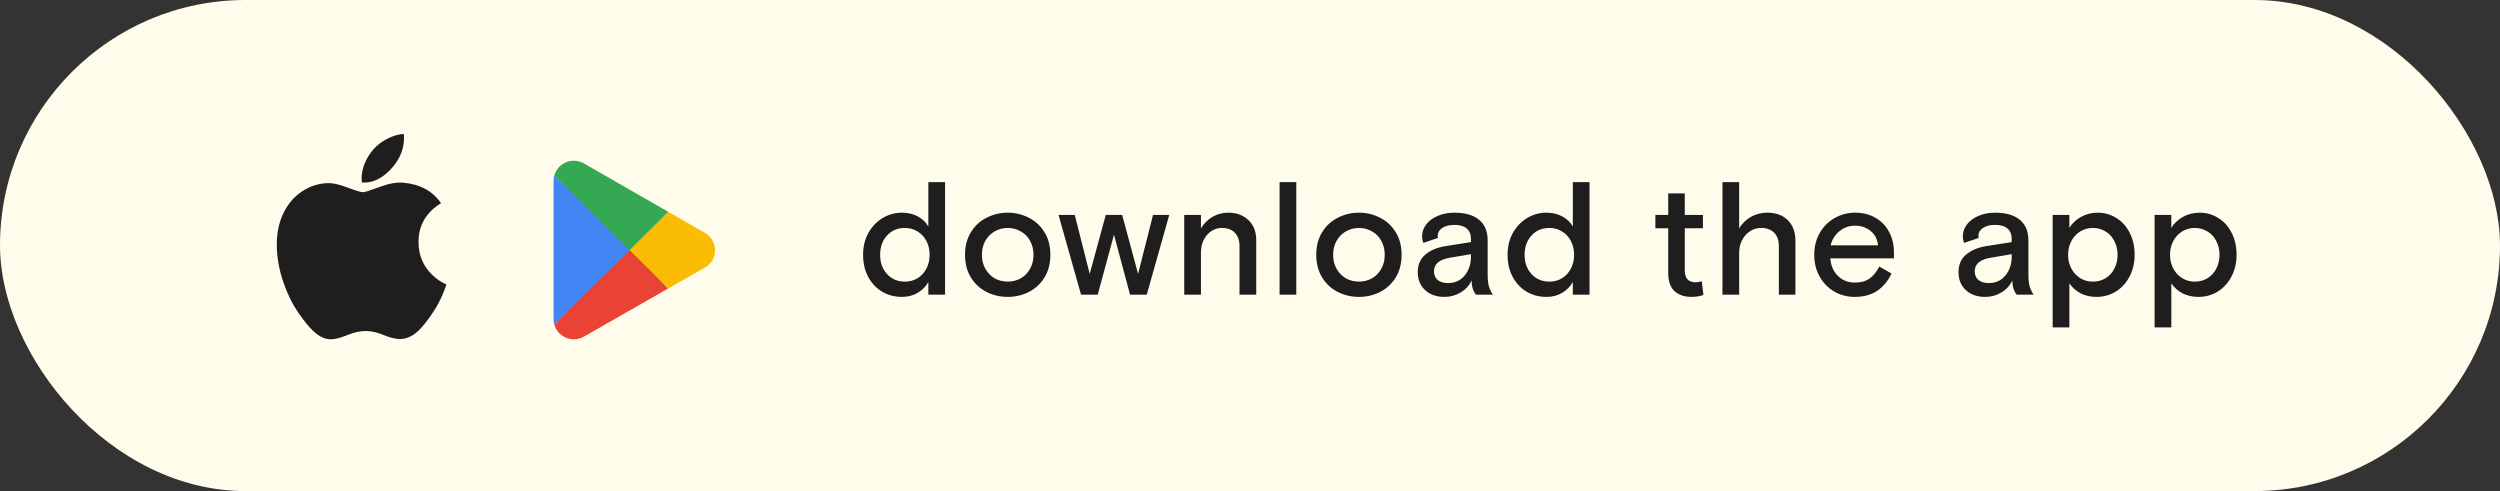 <?xml version="1.0" encoding="UTF-8"?> <svg xmlns="http://www.w3.org/2000/svg" width="280" height="55" viewBox="0 0 280 55" fill="none"><rect x="0" y="0" width="280" height="55" fill="#333333" stroke="none"/> <rect width="280" height="55" rx="27.5" fill="#FFFCEB"></rect> <path d="M101.022 33.252C100.206 33.252 99.468 33.06 98.808 32.676C98.148 32.28 97.626 31.728 97.242 31.02C96.858 30.3 96.666 29.472 96.666 28.536C96.666 27.612 96.864 26.796 97.26 26.088C97.668 25.368 98.202 24.81 98.862 24.414C99.534 24.018 100.248 23.82 101.004 23.82C101.676 23.82 102.27 23.958 102.786 24.234C103.302 24.51 103.698 24.888 103.974 25.368V20.4H105.846V33H103.974V31.578C103.71 32.07 103.32 32.472 102.804 32.784C102.288 33.096 101.694 33.252 101.022 33.252ZM101.346 31.542C101.874 31.542 102.348 31.416 102.768 31.164C103.188 30.9 103.518 30.54 103.758 30.084C103.998 29.628 104.118 29.112 104.118 28.536C104.118 27.96 103.998 27.444 103.758 26.988C103.518 26.532 103.188 26.178 102.768 25.926C102.348 25.662 101.874 25.53 101.346 25.53C100.53 25.53 99.864 25.812 99.348 26.376C98.832 26.94 98.574 27.66 98.574 28.536C98.574 29.412 98.832 30.132 99.348 30.696C99.864 31.26 100.53 31.542 101.346 31.542ZM112.871 33.252C112.031 33.252 111.245 33.072 110.513 32.712C109.781 32.34 109.193 31.8 108.749 31.092C108.305 30.372 108.083 29.52 108.083 28.536C108.083 27.552 108.305 26.706 108.749 25.998C109.193 25.278 109.781 24.738 110.513 24.378C111.245 24.006 112.031 23.82 112.871 23.82C113.699 23.82 114.479 24.006 115.211 24.378C115.943 24.738 116.531 25.278 116.975 25.998C117.419 26.706 117.641 27.552 117.641 28.536C117.641 29.52 117.419 30.372 116.975 31.092C116.531 31.8 115.943 32.34 115.211 32.712C114.479 33.072 113.699 33.252 112.871 33.252ZM112.871 31.542C113.387 31.542 113.867 31.422 114.311 31.182C114.755 30.93 115.103 30.576 115.355 30.12C115.619 29.664 115.751 29.136 115.751 28.536C115.751 27.936 115.619 27.408 115.355 26.952C115.103 26.496 114.755 26.148 114.311 25.908C113.867 25.656 113.387 25.53 112.871 25.53C112.343 25.53 111.857 25.656 111.413 25.908C110.981 26.148 110.633 26.496 110.369 26.952C110.105 27.408 109.973 27.936 109.973 28.536C109.973 29.136 110.105 29.664 110.369 30.12C110.633 30.576 110.981 30.93 111.413 31.182C111.857 31.422 112.343 31.542 112.871 31.542ZM118.555 24.072H120.373L122.047 30.678L123.847 24.072H125.683L127.465 30.678L129.139 24.072H130.957L128.437 33H126.565L124.765 26.286L122.947 33H121.075L118.555 24.072ZM132.634 24.072H134.506V25.584C134.83 25.032 135.262 24.6 135.802 24.288C136.342 23.976 136.93 23.82 137.566 23.82C138.49 23.82 139.24 24.096 139.816 24.648C140.404 25.188 140.698 25.944 140.698 26.916V33H138.826V27.582C138.826 26.934 138.652 26.43 138.304 26.07C137.968 25.71 137.482 25.53 136.846 25.53C136.414 25.53 136.018 25.65 135.658 25.89C135.31 26.13 135.028 26.46 134.812 26.88C134.608 27.288 134.506 27.756 134.506 28.284V33H132.634V24.072ZM143.312 20.4H145.184V33H143.312V20.4ZM152.209 33.252C151.369 33.252 150.583 33.072 149.851 32.712C149.119 32.34 148.531 31.8 148.087 31.092C147.643 30.372 147.421 29.52 147.421 28.536C147.421 27.552 147.643 26.706 148.087 25.998C148.531 25.278 149.119 24.738 149.851 24.378C150.583 24.006 151.369 23.82 152.209 23.82C153.037 23.82 153.817 24.006 154.549 24.378C155.281 24.738 155.869 25.278 156.313 25.998C156.757 26.706 156.979 27.552 156.979 28.536C156.979 29.52 156.757 30.372 156.313 31.092C155.869 31.8 155.281 32.34 154.549 32.712C153.817 33.072 153.037 33.252 152.209 33.252ZM152.209 31.542C152.725 31.542 153.205 31.422 153.649 31.182C154.093 30.93 154.441 30.576 154.693 30.12C154.957 29.664 155.089 29.136 155.089 28.536C155.089 27.936 154.957 27.408 154.693 26.952C154.441 26.496 154.093 26.148 153.649 25.908C153.205 25.656 152.725 25.53 152.209 25.53C151.681 25.53 151.195 25.656 150.751 25.908C150.319 26.148 149.971 26.496 149.707 26.952C149.443 27.408 149.311 27.936 149.311 28.536C149.311 29.136 149.443 29.664 149.707 30.12C149.971 30.576 150.319 30.93 150.751 31.182C151.195 31.422 151.681 31.542 152.209 31.542ZM161.777 33.252C160.889 33.252 160.169 33 159.617 32.496C159.065 31.98 158.789 31.308 158.789 30.48C158.789 29.64 159.077 28.98 159.653 28.5C160.241 28.02 160.991 27.708 161.903 27.564L164.747 27.114V26.754C164.747 26.238 164.585 25.848 164.261 25.584C163.949 25.32 163.493 25.188 162.893 25.188C162.305 25.188 161.843 25.308 161.507 25.548C161.183 25.776 161.021 26.064 161.021 26.412C161.021 26.496 161.033 26.574 161.057 26.646L159.419 27.204C159.323 26.976 159.275 26.73 159.275 26.466C159.275 25.998 159.419 25.566 159.707 25.17C160.007 24.762 160.433 24.438 160.985 24.198C161.537 23.946 162.173 23.82 162.893 23.82C164.093 23.82 165.011 24.084 165.647 24.612C166.295 25.14 166.619 25.908 166.619 26.916V30.786C166.619 31.29 166.661 31.704 166.745 32.028C166.829 32.34 166.979 32.664 167.195 33H165.305C164.981 32.58 164.819 32.052 164.819 31.416C164.543 31.992 164.129 32.442 163.577 32.766C163.037 33.09 162.437 33.252 161.777 33.252ZM162.173 31.704C162.941 31.704 163.559 31.428 164.027 30.876C164.507 30.312 164.747 29.592 164.747 28.716V28.464L162.317 28.878C161.765 28.974 161.339 29.148 161.039 29.4C160.751 29.652 160.607 29.982 160.607 30.39C160.607 30.798 160.745 31.122 161.021 31.362C161.309 31.59 161.693 31.704 162.173 31.704ZM173.204 33.252C172.388 33.252 171.65 33.06 170.99 32.676C170.33 32.28 169.808 31.728 169.424 31.02C169.04 30.3 168.848 29.472 168.848 28.536C168.848 27.612 169.046 26.796 169.442 26.088C169.85 25.368 170.384 24.81 171.044 24.414C171.716 24.018 172.43 23.82 173.186 23.82C173.858 23.82 174.452 23.958 174.968 24.234C175.484 24.51 175.88 24.888 176.156 25.368V20.4H178.028V33H176.156V31.578C175.892 32.07 175.502 32.472 174.986 32.784C174.47 33.096 173.876 33.252 173.204 33.252ZM173.528 31.542C174.056 31.542 174.53 31.416 174.95 31.164C175.37 30.9 175.7 30.54 175.94 30.084C176.18 29.628 176.3 29.112 176.3 28.536C176.3 27.96 176.18 27.444 175.94 26.988C175.7 26.532 175.37 26.178 174.95 25.926C174.53 25.662 174.056 25.53 173.528 25.53C172.712 25.53 172.046 25.812 171.53 26.376C171.014 26.94 170.756 27.66 170.756 28.536C170.756 29.412 171.014 30.132 171.53 30.696C172.046 31.26 172.712 31.542 173.528 31.542ZM189.451 33.252C188.671 33.252 188.041 33.042 187.561 32.622C187.081 32.19 186.841 31.5 186.841 30.552V25.566H185.401V24.072H186.841V21.66H188.695V24.072H190.729V25.566H188.695V30.282C188.695 31.17 189.091 31.614 189.883 31.614C190.123 31.614 190.363 31.578 190.603 31.506L190.783 33.036C190.375 33.18 189.931 33.252 189.451 33.252ZM192.915 20.4H194.787V25.584C195.111 25.032 195.549 24.6 196.101 24.288C196.653 23.976 197.265 23.82 197.937 23.82C198.909 23.82 199.677 24.102 200.241 24.666C200.805 25.23 201.087 25.992 201.087 26.952V33H199.233V27.582C199.233 26.934 199.059 26.43 198.711 26.07C198.363 25.71 197.871 25.53 197.235 25.53C196.791 25.53 196.383 25.65 196.011 25.89C195.639 26.13 195.339 26.466 195.111 26.898C194.895 27.318 194.787 27.792 194.787 28.32V33H192.915V20.4ZM207.712 33.252C206.896 33.252 206.14 33.054 205.444 32.658C204.76 32.262 204.214 31.704 203.806 30.984C203.398 30.264 203.194 29.448 203.194 28.536C203.194 27.624 203.398 26.814 203.806 26.106C204.214 25.386 204.766 24.828 205.462 24.432C206.17 24.024 206.95 23.82 207.802 23.82C208.654 23.82 209.404 24.012 210.052 24.396C210.712 24.768 211.222 25.296 211.582 25.98C211.942 26.652 212.122 27.42 212.122 28.284V28.932H204.994C205.054 29.736 205.336 30.39 205.84 30.894C206.344 31.398 206.98 31.65 207.748 31.65C208.408 31.65 208.954 31.5 209.386 31.2C209.818 30.888 210.184 30.438 210.484 29.85L211.852 30.642C211.42 31.518 210.868 32.172 210.196 32.604C209.524 33.036 208.696 33.252 207.712 33.252ZM210.34 27.474C210.268 26.79 209.992 26.256 209.512 25.872C209.032 25.476 208.444 25.278 207.748 25.278C207.076 25.278 206.494 25.488 206.002 25.908C205.51 26.316 205.186 26.838 205.03 27.474H210.34ZM222.34 33.252C221.452 33.252 220.732 33 220.18 32.496C219.628 31.98 219.352 31.308 219.352 30.48C219.352 29.64 219.64 28.98 220.216 28.5C220.804 28.02 221.554 27.708 222.466 27.564L225.31 27.114V26.754C225.31 26.238 225.148 25.848 224.824 25.584C224.512 25.32 224.056 25.188 223.456 25.188C222.868 25.188 222.406 25.308 222.07 25.548C221.746 25.776 221.584 26.064 221.584 26.412C221.584 26.496 221.596 26.574 221.62 26.646L219.982 27.204C219.886 26.976 219.838 26.73 219.838 26.466C219.838 25.998 219.982 25.566 220.27 25.17C220.57 24.762 220.996 24.438 221.548 24.198C222.1 23.946 222.736 23.82 223.456 23.82C224.656 23.82 225.574 24.084 226.21 24.612C226.858 25.14 227.182 25.908 227.182 26.916V30.786C227.182 31.29 227.224 31.704 227.308 32.028C227.392 32.34 227.542 32.664 227.758 33H225.868C225.544 32.58 225.382 32.052 225.382 31.416C225.106 31.992 224.692 32.442 224.14 32.766C223.6 33.09 223 33.252 222.34 33.252ZM222.736 31.704C223.504 31.704 224.122 31.428 224.59 30.876C225.07 30.312 225.31 29.592 225.31 28.716V28.464L222.88 28.878C222.328 28.974 221.902 29.148 221.602 29.4C221.314 29.652 221.17 29.982 221.17 30.39C221.17 30.798 221.308 31.122 221.584 31.362C221.872 31.59 222.256 31.704 222.736 31.704ZM229.898 24.072H231.77V25.53C232.058 25.038 232.484 24.63 233.048 24.306C233.624 23.982 234.254 23.82 234.938 23.82C235.706 23.82 236.402 24.018 237.026 24.414C237.662 24.798 238.16 25.35 238.52 26.07C238.892 26.778 239.078 27.6 239.078 28.536C239.078 29.448 238.886 30.264 238.502 30.984C238.13 31.692 237.62 32.25 236.972 32.658C236.324 33.054 235.598 33.252 234.794 33.252C234.146 33.252 233.558 33.12 233.03 32.856C232.514 32.58 232.094 32.208 231.77 31.74V36.672H229.898V24.072ZM234.398 31.542C234.926 31.542 235.4 31.416 235.82 31.164C236.252 30.9 236.582 30.54 236.81 30.084C237.05 29.616 237.17 29.1 237.17 28.536C237.17 27.972 237.05 27.462 236.81 27.006C236.582 26.538 236.252 26.178 235.82 25.926C235.4 25.662 234.926 25.53 234.398 25.53C233.87 25.53 233.396 25.662 232.976 25.926C232.556 26.19 232.226 26.55 231.986 27.006C231.746 27.462 231.626 27.972 231.626 28.536C231.626 29.1 231.746 29.61 231.986 30.066C232.226 30.522 232.556 30.882 232.976 31.146C233.396 31.41 233.87 31.542 234.398 31.542ZM241.315 24.072H243.187V25.53C243.475 25.038 243.901 24.63 244.465 24.306C245.041 23.982 245.671 23.82 246.355 23.82C247.123 23.82 247.819 24.018 248.443 24.414C249.079 24.798 249.577 25.35 249.937 26.07C250.309 26.778 250.495 27.6 250.495 28.536C250.495 29.448 250.303 30.264 249.919 30.984C249.547 31.692 249.037 32.25 248.389 32.658C247.741 33.054 247.015 33.252 246.211 33.252C245.563 33.252 244.975 33.12 244.447 32.856C243.931 32.58 243.511 32.208 243.187 31.74V36.672H241.315V24.072ZM245.815 31.542C246.343 31.542 246.817 31.416 247.237 31.164C247.669 30.9 247.999 30.54 248.227 30.084C248.467 29.616 248.587 29.1 248.587 28.536C248.587 27.972 248.467 27.462 248.227 27.006C247.999 26.538 247.669 26.178 247.237 25.926C246.817 25.662 246.343 25.53 245.815 25.53C245.287 25.53 244.813 25.662 244.393 25.926C243.973 26.19 243.643 26.55 243.403 27.006C243.163 27.462 243.043 27.972 243.043 28.536C243.043 29.1 243.163 29.61 243.403 30.066C243.643 30.522 243.973 30.882 244.393 31.146C244.813 31.41 245.287 31.542 245.815 31.542Z" fill="#1E1E1E"></path> <path d="M49.602 32.924C49.261 33.727 48.857 34.467 48.389 35.147C47.751 36.074 47.229 36.716 46.827 37.072C46.203 37.657 45.535 37.957 44.819 37.974C44.305 37.974 43.686 37.825 42.965 37.522C42.241 37.221 41.576 37.072 40.968 37.072C40.33 37.072 39.646 37.221 38.915 37.522C38.182 37.825 37.592 37.982 37.141 37.998C36.454 38.028 35.77 37.72 35.087 37.072C34.652 36.685 34.106 36.02 33.453 35.079C32.753 34.074 32.177 32.908 31.726 31.579C31.242 30.144 31 28.754 31 27.409C31 25.867 31.327 24.538 31.981 23.424C32.495 22.529 33.179 21.823 34.035 21.305C34.892 20.787 35.817 20.523 36.813 20.506C37.358 20.506 38.073 20.678 38.961 21.016C39.847 21.355 40.416 21.527 40.665 21.527C40.851 21.527 41.483 21.326 42.554 20.925C43.567 20.553 44.422 20.399 45.123 20.46C47.02 20.616 48.446 21.379 49.394 22.753C47.697 23.802 46.858 25.27 46.874 27.154C46.889 28.622 47.412 29.843 48.438 30.813C48.903 31.263 49.422 31.611 50 31.858C49.875 32.228 49.742 32.583 49.602 32.924ZM45.249 15.46C45.249 16.61 44.837 17.684 44.016 18.678C43.024 19.86 41.825 20.543 40.525 20.435C40.508 20.297 40.499 20.152 40.499 20C40.499 18.895 40.97 17.713 41.807 16.747C42.225 16.258 42.757 15.851 43.402 15.527C44.045 15.207 44.653 15.03 45.226 15C45.242 15.154 45.249 15.308 45.249 15.46Z" fill="#1E1E1E"></path> <path d="M70.446 27.557L62.075 36.349C62.171 36.682 62.341 36.988 62.573 37.245C62.804 37.502 63.09 37.703 63.41 37.833C63.731 37.963 64.076 38.019 64.42 37.996C64.765 37.973 65.1 37.871 65.4 37.7L74.818 32.322L70.446 27.557Z" fill="#EA4335"></path> <path d="M78.909 26.059L74.837 23.721L70.252 27.754L74.855 32.307L78.897 29.993C79.155 29.858 79.384 29.674 79.571 29.451C79.758 29.227 79.899 28.969 79.986 28.69C80.073 28.412 80.104 28.119 80.078 27.828C80.052 27.538 79.968 27.256 79.833 26.997C79.621 26.598 79.295 26.271 78.897 26.059H78.909Z" fill="#FBBC04"></path> <path d="M62.075 19.662C62.025 19.85 62 20.043 62 20.237V35.771C62 35.965 62.025 36.159 62.075 36.346L70.732 27.779L62.075 19.662Z" fill="#4285F4"></path> <path d="M70.508 28.006L74.837 23.722L65.431 18.319C65.077 18.111 64.675 18.001 64.264 18C63.769 17.999 63.287 18.16 62.892 18.46C62.497 18.759 62.21 19.179 62.075 19.657L70.508 28.006Z" fill="#34A853"></path> </svg> 